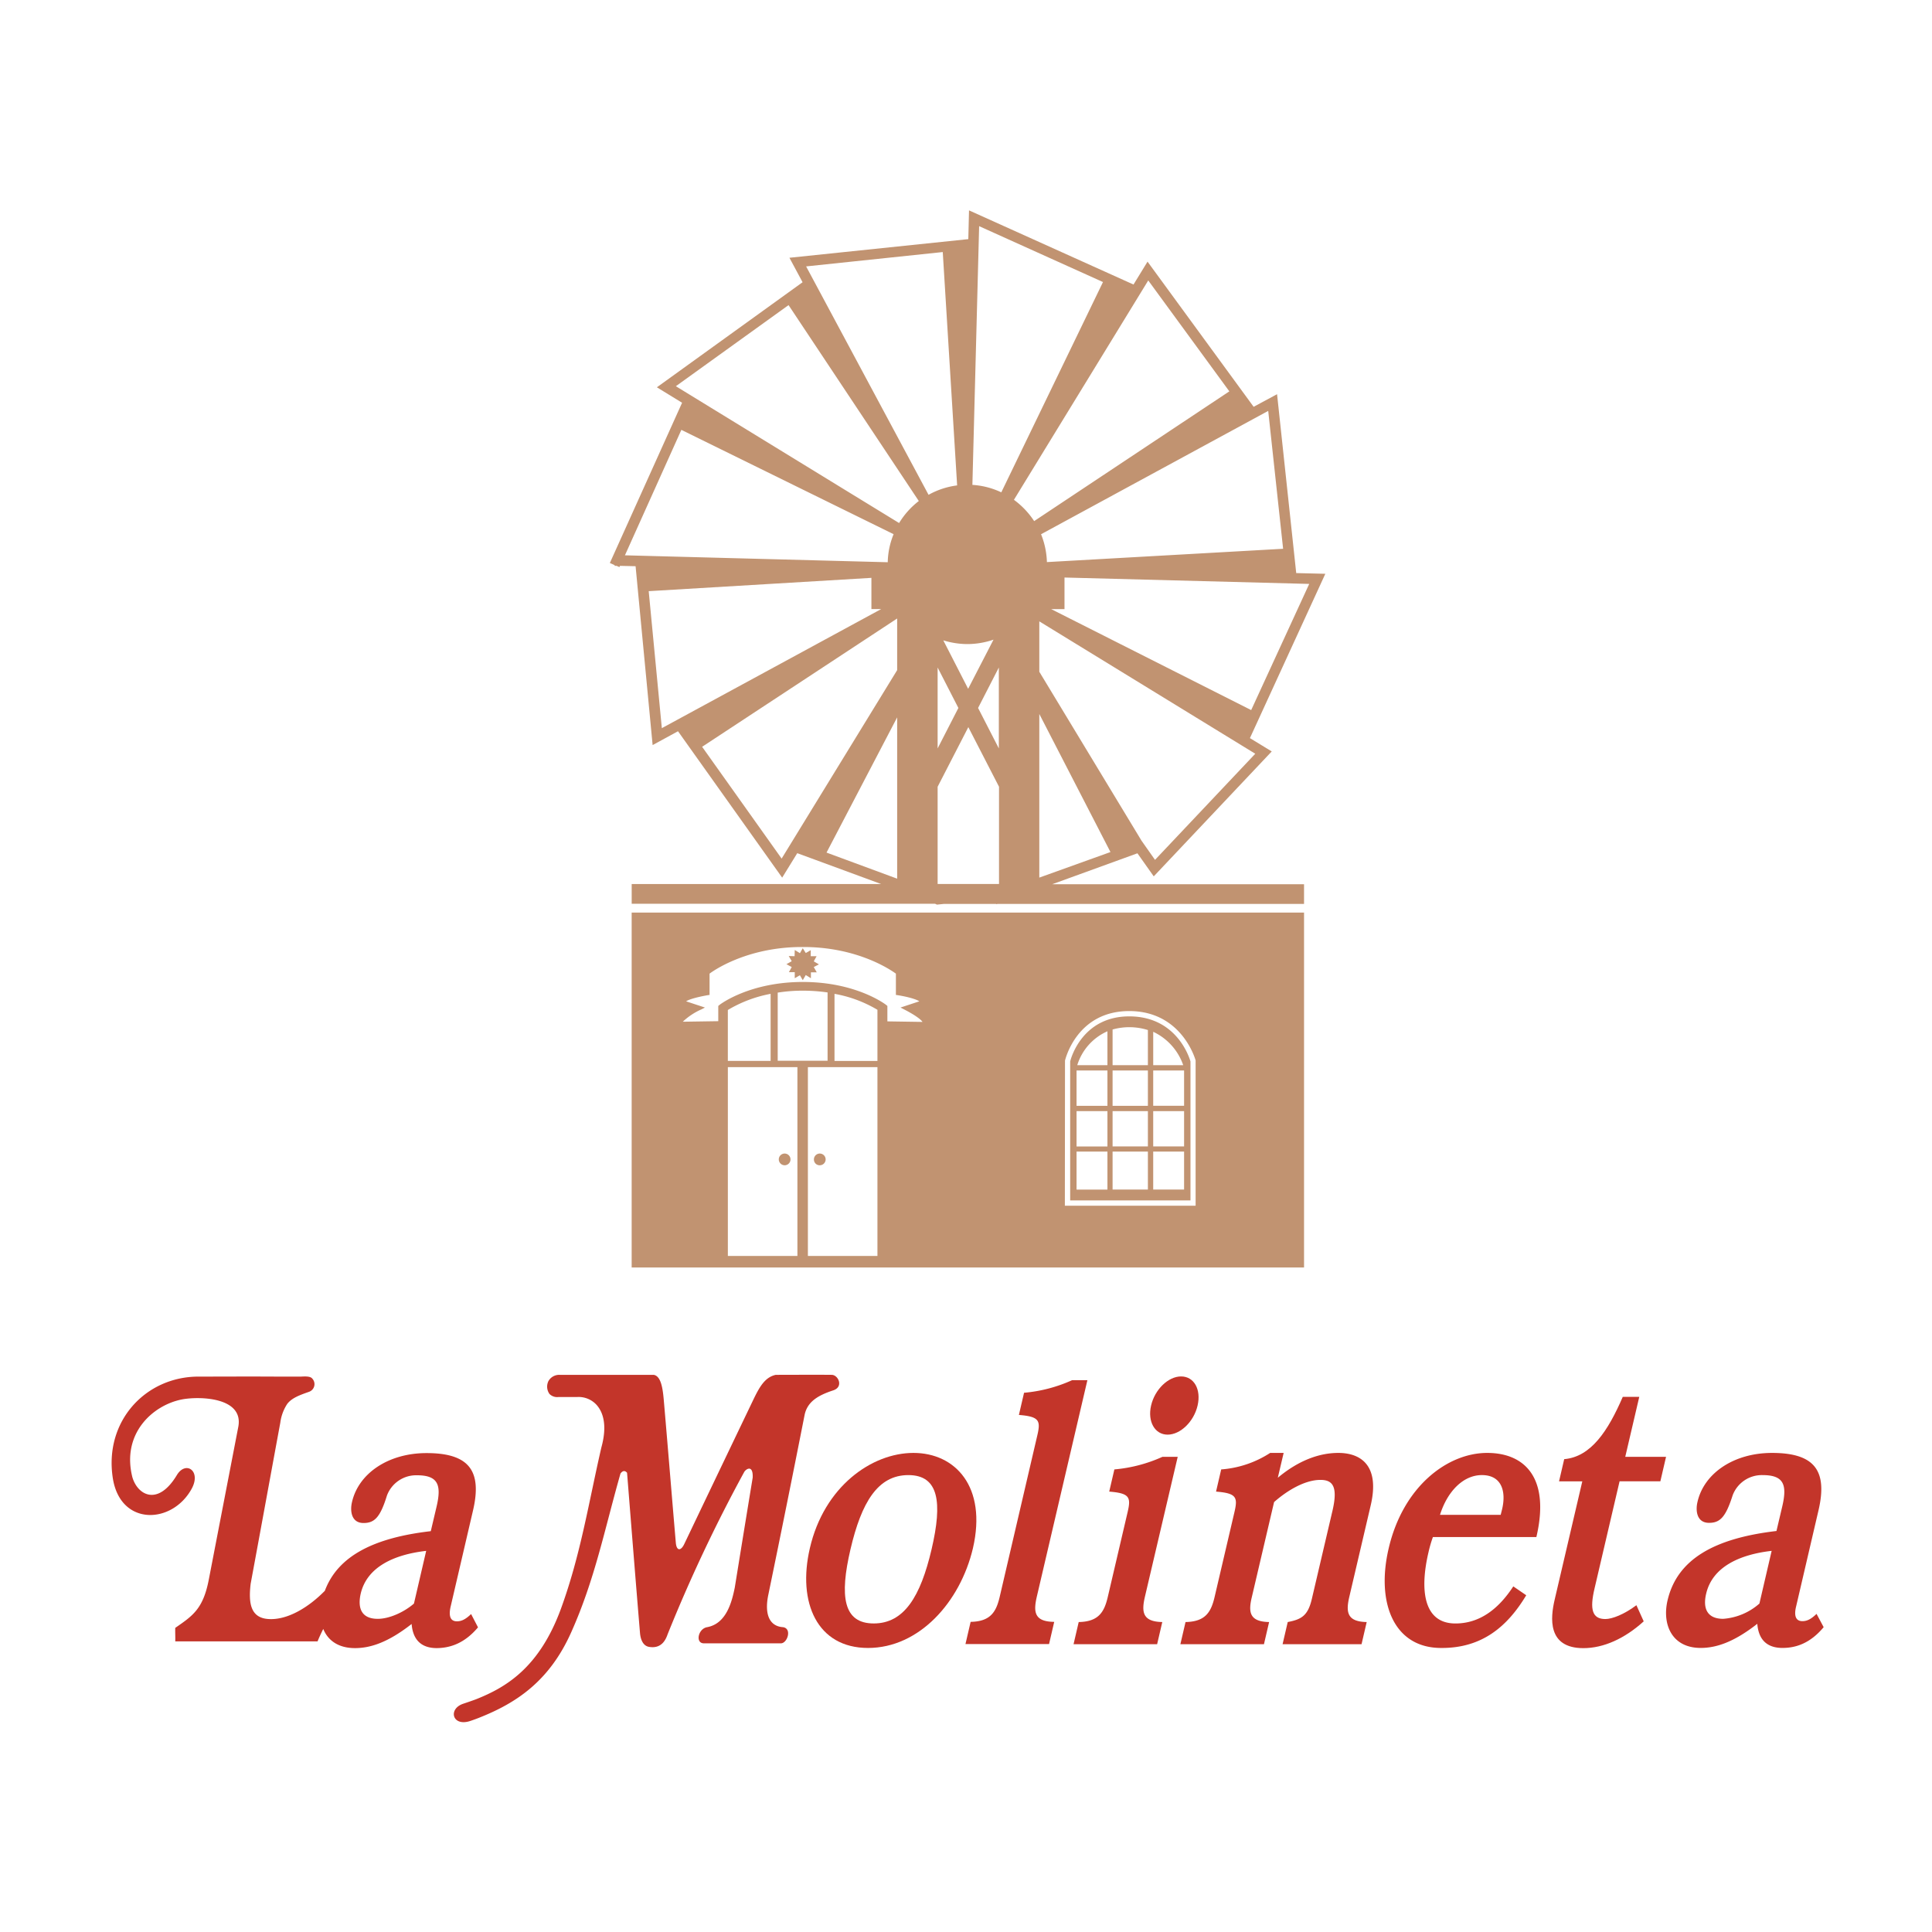 <svg xmlns="http://www.w3.org/2000/svg" width="450" height="450" viewBox="0 0 450 450">
  <g id="Grupo_376" data-name="Grupo 376" transform="translate(-2340 -337)">
    <rect id="Rectángulo_86" data-name="Rectángulo 86" width="450" height="450" transform="translate(2340 337)" fill="#fff" opacity="0"/>
    <g id="Grupo_375" data-name="Grupo 375" transform="translate(2366 386)">
      <g id="Grupo_95" data-name="Grupo 95" transform="translate(116.046 0)">
        <path id="Trazado_242" data-name="Trazado 242" d="M4797.056,1784.75l3.8,5.373,27.484-29.1-5.082-3.1,17.564-38.275-6.78-.165-4.461-41.663-5.458,2.935-24.713-33.811-3.267,5.332L4757.83,1635l-.165,6.7-41.664,4.34,3.061,5.7-33.934,24.47,5.869,3.6-16.825,37.324,1.117.5v.165h.456l.66.289.125-.289,3.636.083,3.969,41.663,5.91-3.224,24.264,34.1,3.513-5.7,19.552,7.192h-58.115v4.588H4749.9l.207.082.247.124,1.612-.166H4764.2l.04.083.2-.083h71.422v-4.587h-58.649Zm-46.539-43.275,4.835,9.424-4.835,9.424Zm1.322-6.324a19.191,19.191,0,0,0,5.578.868,18.8,18.8,0,0,0,6.117-1.033l-5.91,11.45Zm12.936,6.324v18.848l-4.835-9.424Zm9.426,10.829,16.573,32.157-16.573,5.952Zm-33.109.785v37.571l-16.451-6.075Zm9.426,38.812V1769.25l7.15-13.887,7.15,13.887V1791.9Zm50.632-5.621-3.141-4.464-23.808-39.349v-11.738l50.3,30.834Zm22.4-34.885-46.582-23.519h3.1v-7.357l57,1.488Zm7.438-37.572-55.014,3.1a18.917,18.917,0,0,0-1.365-6.489l52.907-28.726Zm-31.413-62.5,18.887,25.833L4773,1707.376a19.136,19.136,0,0,0-4.71-4.96Zm-10.541.373-23.684,48.979a18.4,18.4,0,0,0-6.735-1.735l1.57-60.263Zm-37.322-6.986,3.349,54.352a18.342,18.342,0,0,0-6.657,2.191l-28.517-53.2Zm-35.917,12.358,30.337,45.632a18.713,18.713,0,0,0-4.587,5.124l-12.482-7.646-39.516-24.221Zm-24.967,29.057,49.435,24.3a18.085,18.085,0,0,0-1.365,6.531l-61.215-1.612Zm-7.606,37.571,51.873-3.1v7.274h2.272l-51.086,27.734Zm30.961,62.289-18.518-26.04,45.427-29.883v12.028Z" transform="translate(-4674.172 -1635.001)" fill="#c19371"/>
        <path id="Trazado_243" data-name="Trazado 243" d="M4685.365,1680.963l-.663,1.2h1.364v1.405l1.2-.7.664,1.157.7-1.2,1.2.744V1682.2h1.364l-.7-1.24,1.2-.62-1.2-.7.661-1.2h-1.363v-1.406l-1.159.661-.7-1.115-.664,1.157-1.2-.744-.041,1.447-1.365-.042.7,1.2-1.239.7Z" transform="translate(-4643 -1504.72)" fill="#c19371"/>
        <path id="Trazado_244" data-name="Trazado 244" d="M4713.877,1680.421c-10.869,0-13.556,9.63-13.763,10.5v32.364h28.022V1690.92C4727.848,1689.928,4724.872,1680.421,4713.877,1680.421Zm-5.083,40.341H4701.6v-8.845h7.193Zm0-10.044H4701.6v-8.225h7.193Zm0-9.466H4701.6v-8.225h7.193Zm0-9.465h-7.03a12.726,12.726,0,0,1,7.03-7.895Zm9.425,28.974h-8.226v-8.845h8.226Zm0-10.044h-8.226v-8.225h8.226Zm0-9.466h-8.226v-8.225h8.226Zm0-9.465h-8.226v-8.308a14.437,14.437,0,0,1,8.225.125v8.183Zm8.43,28.974h-7.193v-8.845h7.193Zm0-10.044h-7.193v-8.225h7.193Zm0-9.466h-7.193v-8.225h7.193Zm-7.191-9.465v-7.771a13.385,13.385,0,0,1,6.985,7.771Z" transform="translate(-4592.897 -1492.688)" fill="#c19371"/>
        <path id="Trazado_245" data-name="Trazado 245" d="M4675.4,1757.236h156.61V1674.57H4675.4Zm38.605-2.687h-16.2v-43.978h16.2Zm-6.241-61.048v15.625H4697.8v-11.863A30.254,30.254,0,0,1,4707.767,1693.5Zm-.123-.7c.04,0,.123-.042.164-.042h0C4707.727,1692.756,4707.684,1692.8,4707.644,1692.8Zm1.775,16.328v-15.913a36.791,36.791,0,0,1,5.87-.454,40.778,40.778,0,0,1,5.746.413v15.913h-11.615Zm23.23,45.424h-16.2v-43.978h16.2Zm0-45.424h-10V1693.5a29.651,29.651,0,0,1,10,3.72Zm43.687-.083c.041-.125,2.647-11.533,14.963-11.533s15.417,11.367,15.459,11.491v33.851H4776.3Zm-84.731-11.9.868-.454-4.382-1.446c.455-.331,2.027-.91,5.127-1.447l.33-.042v-4.96c.911-.7,8.514-6.035,20.955-6.2h1.445c12.523.166,20.088,5.539,21,6.2v4.96l.332.042c3.1.5,4.669,1.116,5.126,1.447l-4.381,1.446.868.454c2.438,1.24,3.884,2.315,4.255,2.894l-8.183-.125v-3.6l-.414-.331c-.289-.207-7.067-5.249-19.262-5.249-12.234,0-19.013,5.042-19.3,5.249l-.414.331v3.554l-8.267.125A15.278,15.278,0,0,1,4691.6,1697.138Z" transform="translate(-4670.319 -1511.016)" fill="#c19371"/>
        <path id="Trazado_246" data-name="Trazado 246" d="M4687.042,1690.879a1.364,1.364,0,1,0-1.364-1.364A1.325,1.325,0,0,0,4687.042,1690.879Z" transform="translate(-4638.145 -1468.467)" fill="#c19371"/>
        <path id="Trazado_247" data-name="Trazado 247" d="M4685.055,1690.879a1.364,1.364,0,1,0-1.364-1.364A1.376,1.376,0,0,0,4685.055,1690.879Z" transform="translate(-4644.342 -1468.467)" fill="#c19371"/>
      </g>
      <g id="Grupo_96" data-name="Grupo 96" transform="translate(0 271.208)">
        <path id="Trazado_248" data-name="Trazado 248" d="M4747.1,1709.852c.7-3.059,3.223-4.463,6.57-5.58,2.6-.786,1.24-3.637-.287-3.637-4.3-.042-8.929,0-13.02,0-2.563.538-3.844,2.935-5.208,5.745q-8.057,16.8-16.08,33.6c-.784,1.695-1.777,1.736-1.984-.125-.991-11.531-1.734-20.831-2.727-32.321-.248-2.934-.5-6.573-2.438-6.9h-21.949a2.871,2.871,0,0,0-2.562,1.447,2.924,2.924,0,0,0,.249,3.017,2.53,2.53,0,0,0,2.106.7h4.338a5.668,5.668,0,0,1,4.423,1.736c1.7,1.818,2.6,5,1.2,10.044-3.019,13.144-4.837,25.006-9.422,37.571-5.084,13.847-12.939,18.311-19.634,21-.828.33-3.184,1.116-3.184,1.116-3.513,1.24-2.437,5.333,1.652,4.009,0,0,1.241-.413,2.151-.784,8.555-3.389,16.327-8.433,21.452-19.964,5.5-12.317,7.728-23.849,11.447-36.911.579-.785,1.116-.661,1.53-.165.991,12.441,1.982,24.923,3.018,37.365.084.868.411,2.893,2.106,3.183,3.14.537,4.01-2.067,4.341-2.976A357.06,357.06,0,0,1,4733,1723.285c.373-.7,2.107-1.86,1.986,1.282q-2.109,12.833-4.176,25.626c-.663,3.224-1.9,8.391-6.448,9.217-2.106.372-2.768,3.721-.784,3.761h17.98c1.486,0,2.643-3.429.5-3.761-3.141-.207-4.341-2.934-3.473-7.357Q4742.927,1731.035,4747.1,1709.852Z" transform="translate(-4585.669 -1700.616)" fill="#c3352a"/>
        <path id="Trazado_249" data-name="Trazado 249" d="M4710.232,1705.022c-9.753,0-20.833,7.853-24.138,22.2-2.935,12.648,1.7,23.229,13.556,23.229s21.452-10.622,24.43-23.229C4727.387,1712.874,4719.946,1705.022,4710.232,1705.022Zm4.216,22.443c-2.564,10.953-6.366,17.277-13.475,17.277s-7.977-6.324-5.415-17.277,6.367-17.278,13.473-17.278S4717.011,1716.512,4714.448,1727.465Z" transform="translate(-4523.464 -1686.817)" fill="#c3352a"/>
        <path id="Trazado_250" data-name="Trazado 250" d="M4710.83,1751.348l11.781-50.426h-3.553a34.316,34.316,0,0,1-11.2,2.935l-1.2,5.166c4.754.371,5.085,1.322,4.3,4.711l-8.763,37.613c-.827,3.555-2.149,5.787-6.78,5.87l-1.2,5.166h19.468l1.2-5.166C4710.251,1757.176,4710,1754.943,4710.83,1751.348Z" transform="translate(-4495.336 -1699.663)" fill="#c3352a"/>
        <path id="Trazado_251" data-name="Trazado 251" d="M4724.565,1705.241h-3.553a34.287,34.287,0,0,1-11.2,2.934l-1.2,5.167c4.756.372,5.085,1.322,4.3,4.712l-4.628,19.8c-.828,3.555-2.15,5.787-6.78,5.87l-1.2,5.167h19.467l1.2-5.167c-4.585-.083-4.876-2.315-4.049-5.87Z" transform="translate(-4476.253 -1686.128)" fill="#c3352a"/>
        <path id="Trazado_252" data-name="Trazado 252" d="M4708.688,1714.268c2.977,0,6.116-3.017,6.986-6.779s-.829-6.779-3.847-6.779c-2.977,0-6.116,3.017-6.984,6.779C4703.976,1711.209,4705.712,1714.268,4708.688,1714.268Z" transform="translate(-4462.732 -1700.32)" fill="#c3352a"/>
        <path id="Trazado_253" data-name="Trazado 253" d="M4743.107,1705.022c-4.465,0-9.3,1.777-14.094,5.786l1.362-5.786h-3.14a24.214,24.214,0,0,1-11.407,3.844l-1.2,5.166c4.755.372,5.085,1.323,4.3,4.712l-4.629,19.8c-.827,3.555-2.149,5.786-6.778,5.869l-1.2,5.167h19.467l1.2-5.167c-4.588-.083-4.878-2.314-4.01-5.869l5.167-22.072c3.222-2.851,7.315-5.167,10.785-5.167,2.646,0,4.175,1.24,2.854,7.026L4736.948,1739c-.913,3.926-2.4,4.794-5.623,5.414l-1.2,5.167h18.393l1.2-5.167c-4.588-.083-4.878-2.314-4.051-5.869l4.96-21.2C4752.863,1707.955,4748.356,1705.022,4743.107,1705.022Z" transform="translate(-4457.388 -1686.817)" fill="#c3352a"/>
        <path id="Trazado_254" data-name="Trazado 254" d="M4741.714,1705.022c-9.3,0-19.594,7.853-22.94,22.2-2.978,12.648,1.158,23.352,12.4,23.229,9.3,0,15.212-4.919,19.632-12.276l-3.014-2.067c-3.555,5.457-7.979,8.639-13.475,8.639-7.522,0-8.306-7.937-6.28-16.575a29.835,29.835,0,0,1,1.031-3.554h24.1C4756.387,1710.89,4750.519,1705.022,4741.714,1705.022Zm3.473,13.1-.331,1.323h-14.137c1.7-5.415,5.373-9.259,9.756-9.259C4745.187,1710.188,4746.136,1714.115,4745.187,1718.123Z" transform="translate(-4421.317 -1686.817)" fill="#c3352a"/>
        <path id="Trazado_255" data-name="Trazado 255" d="M4742.978,1721.536h9.5l1.323-5.7H4744.3l3.264-13.97h-3.843c-3.433,7.936-7.4,13.97-13.64,14.508l-1.2,5.167h5.416l-6.451,27.61c-.948,4.091-1.775,11.242,6.7,11.242,4.712,0,9.631-2.232,14.053-6.241l-1.7-3.761c-2.851,2.15-5.663,3.224-7.234,3.224-3.06,0-3.679-2.233-2.52-7.109Z" transform="translate(-4391.747 -1696.718)" fill="#c3352a"/>
        <path id="Trazado_256" data-name="Trazado 256" d="M4768.758,1742.51c-1.364,1.322-2.314,1.695-3.3,1.695-1.364,0-2.068-.992-1.447-3.472l5.207-22.36c2.149-9.259-.95-13.35-10.831-13.35-8.885,0-15.829,4.711-17.358,11.407-.5,2.066-.167,4.878,2.686,4.878,2.563,0,3.885-1.323,5.5-6.407a7.258,7.258,0,0,1,6.985-4.712c4.918,0,5.746,2.232,4.586,7.233l-1.364,5.786c-14.464,1.694-23.146,6.572-25.378,16.2-1.281,5.538.995,11.036,7.729,11.036,3.472,0,7.6-1.24,13.184-5.621.29,3.637,2.191,5.621,5.87,5.621,3.141,0,6.449-1.075,9.588-4.837Zm-13.308-2.4a14.328,14.328,0,0,1-8.431,3.554c-3.719,0-4.8-2.4-3.969-5.869,1.448-6.158,7.646-9.093,15.252-9.962Z" transform="translate(-4371.649 -1686.817)" fill="#c3352a"/>
        <path id="Trazado_257" data-name="Trazado 257" d="M4731.434,1759.146l-1.611-3.1c-1.364,1.321-2.317,1.694-3.308,1.694-1.365,0-2.024-.993-1.446-3.472l5.205-22.361c2.152-9.258-.948-13.35-10.827-13.35-8.887,0-15.833,4.712-17.363,11.408-.495,2.067-.163,4.877,2.688,4.877,2.563,0,3.885-1.323,5.455-6.406a7.26,7.26,0,0,1,6.984-4.712c4.919,0,5.748,2.232,4.587,7.233l-1.362,5.786c-13.27,1.53-21.659,5.787-24.678,13.888-3.638,3.72-8.638,6.9-13.184,6.572-4.134-.29-4.631-3.72-4.093-8.225,2.315-12.484,4.588-24.966,6.9-37.489a10.416,10.416,0,0,1,1.614-4.381c1.074-1.406,2.934-2.067,5.044-2.812a1.89,1.89,0,0,0,.783-3.1c-.5-.662-2.147-.455-2.686-.455h-5.663c-8.681-.041-9.423,0-18.146,0-12.276,0-21.987,10.333-19.964,23.6,1.736,11.325,13.888,10.829,18.4,2.48,2.231-4.134-1.4-6.572-3.471-3.142-4.424,7.357-9.177,4.671-10.375.455-2.52-10.126,4.712-16.7,11.49-18.062,3.968-.785,14.55-.62,13.186,6.407l-6.864,35.546c-1.321,6.861-3.762,8.432-7.811,11.242-.041,1.033.039,2.068,0,3.142h33.148c.331-.827.788-1.818,1.323-2.893,1.074,2.646,3.471,4.464,7.4,4.464,3.471,0,7.6-1.24,13.184-5.621.291,3.637,2.193,5.621,5.87,5.621C4724.985,1763.942,4728.292,1762.867,4731.434,1759.146Zm-14.922-5.538c-2.232,1.942-5.664,3.554-8.433,3.554-3.718,0-4.751-2.4-3.967-5.869,1.448-6.158,7.647-9.093,15.251-9.962Z" transform="translate(-4646.096 -1700.312)" fill="#c3352a"/>
      </g>
    </g>
  </g>
</svg>
